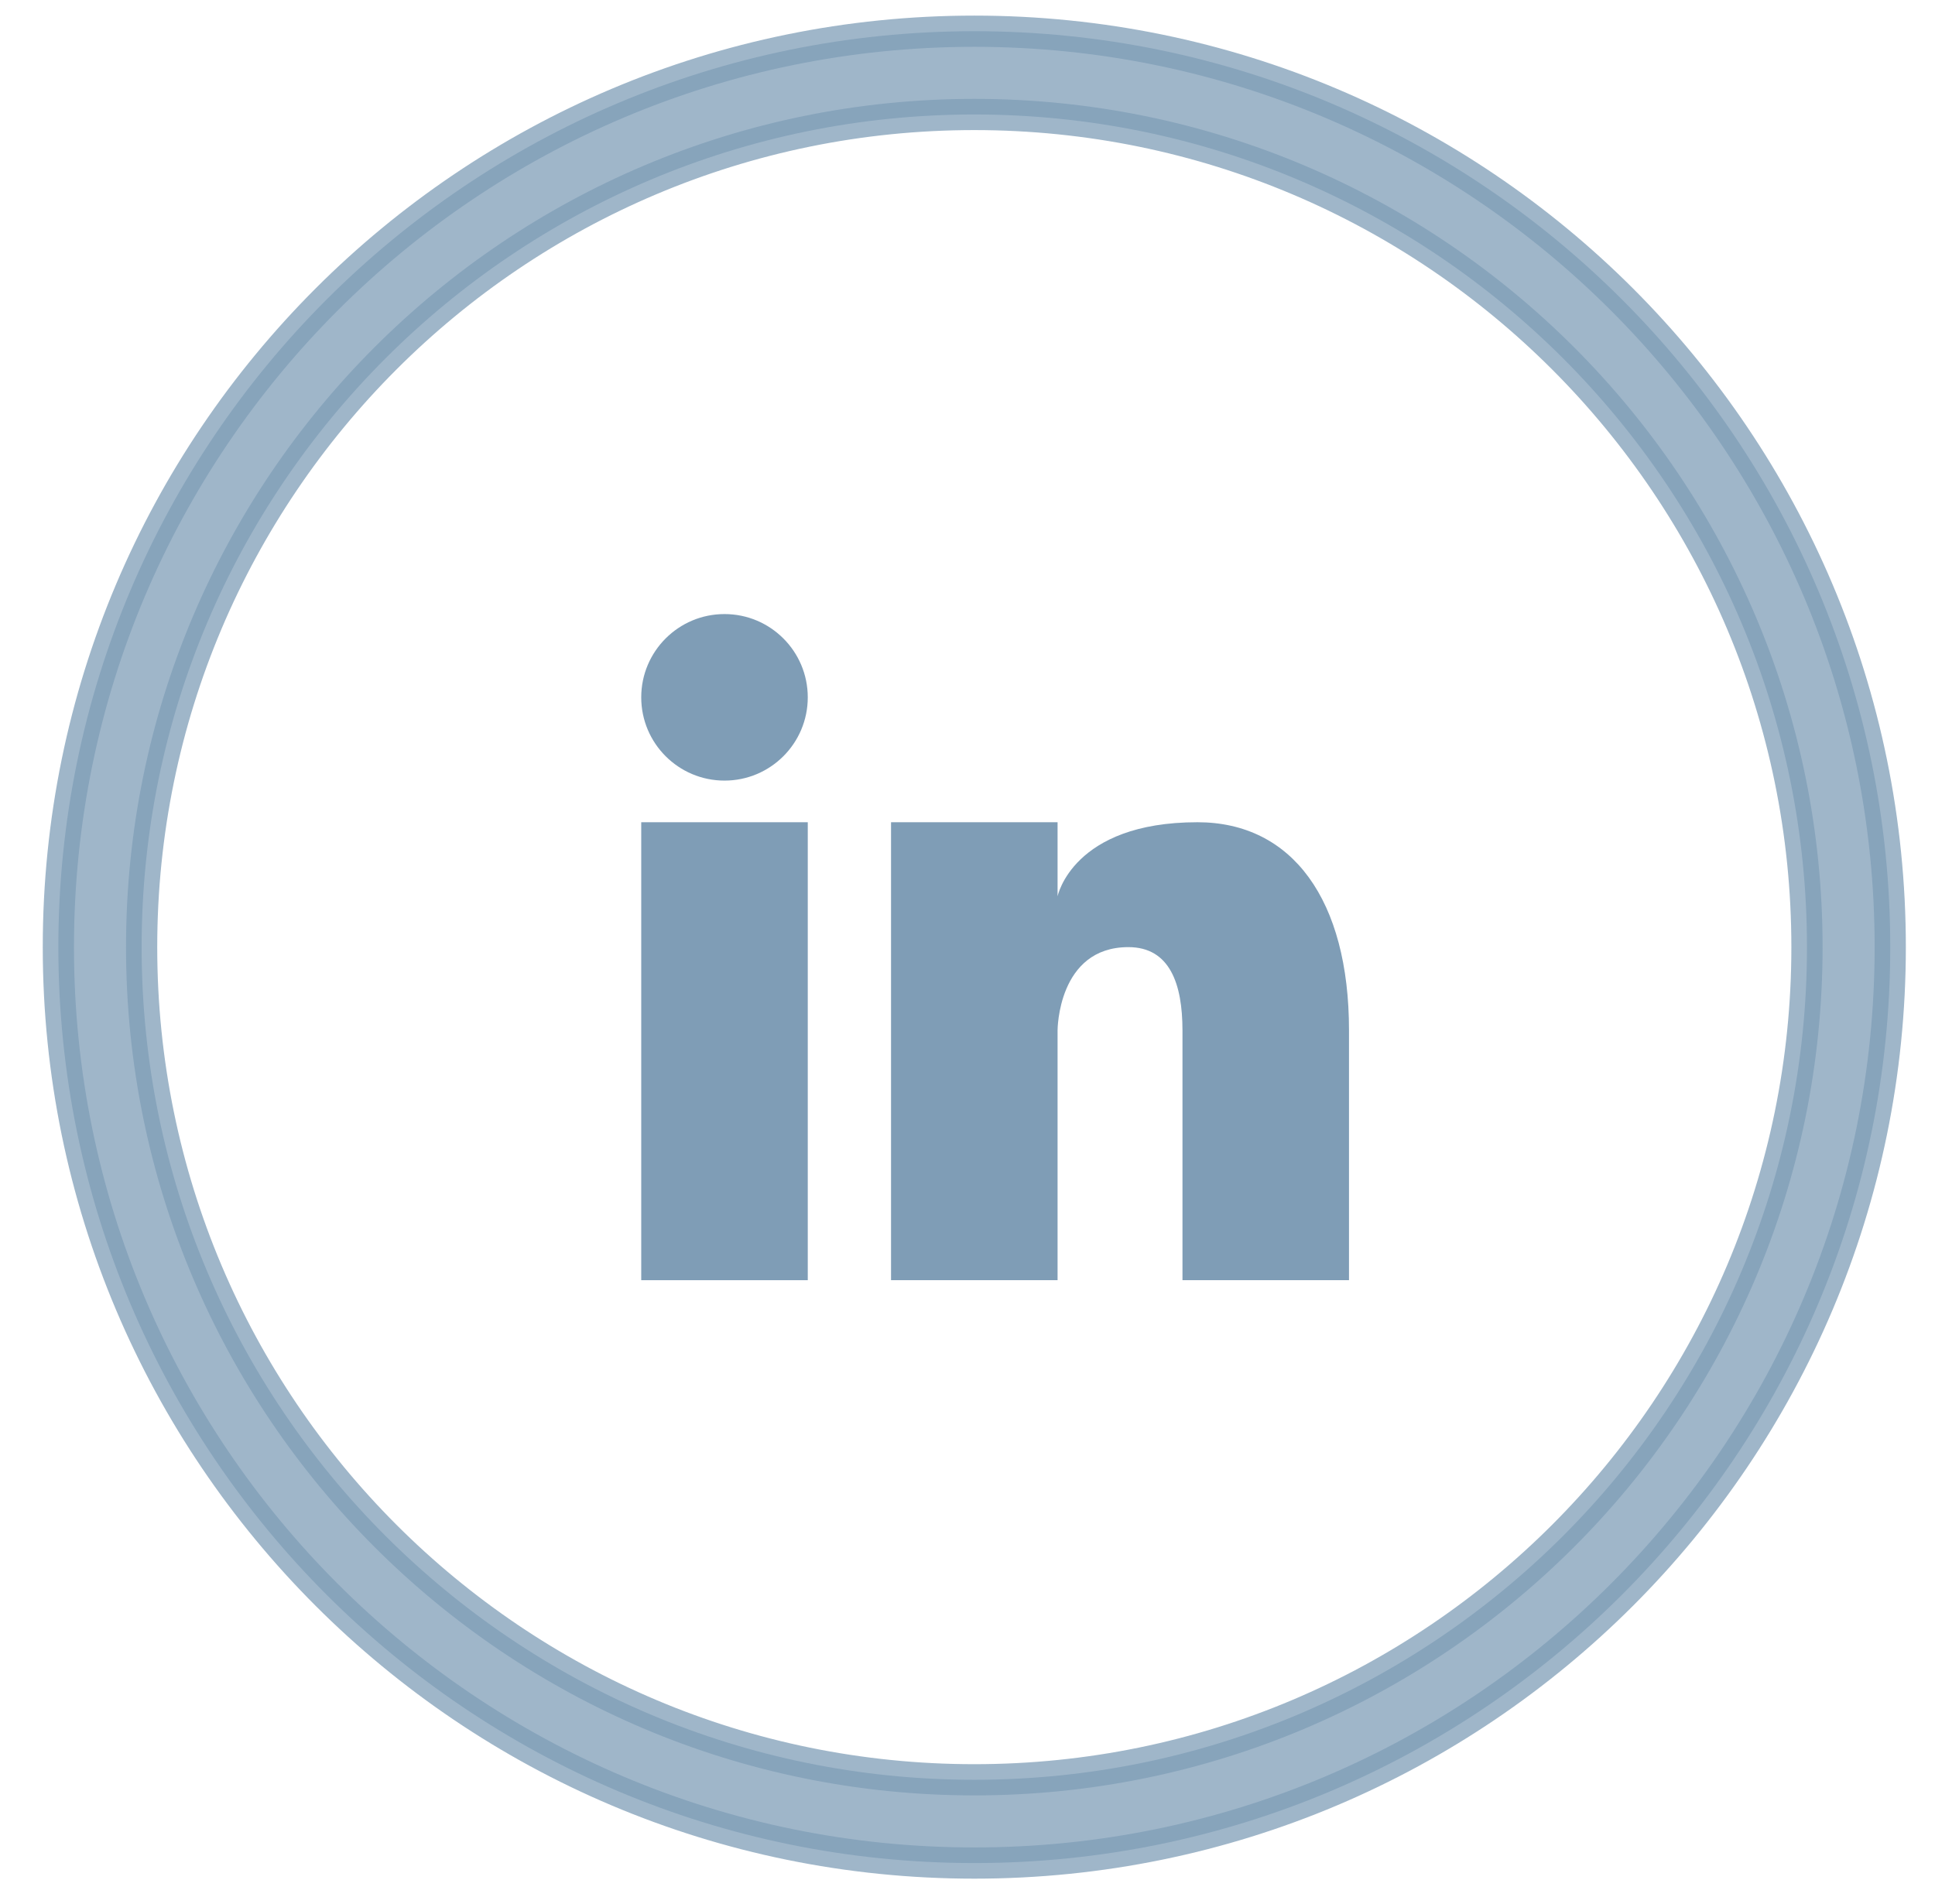 <?xml version="1.0" encoding="UTF-8"?> <svg xmlns="http://www.w3.org/2000/svg" width="62" height="61" viewBox="0 0 62 61"><g transform="translate(1.87 1)" fill="#7F9DB6" fill-rule="nonzero"><circle cx="21.344" cy="21.344" r="2.668"></circle><path d="M18.676 25.346h5.336V40.02h-5.336z"></path><path d="M29.348 0C13.139 0 0 13.14 0 29.348s13.14 29.348 29.348 29.348 29.348-13.14 29.348-29.348C58.696 13.139 45.556 0 29.348 0zm0 56.028c-14.735 0-26.68-11.945-26.68-26.68s11.945-26.68 26.68-26.68 26.68 11.945 26.68 26.68-11.945 26.68-26.68 26.68z" stroke="#7F9DB6" opacity=".75"></path><path d="M36.498 25.346c-4.002 0-4.482 2.374-4.482 2.374v-2.374H26.68V40.02h5.336v-8.004s0-2.668 2.268-2.668c1.334 0 1.734 1.187 1.734 2.668v8.004h5.336v-8.004c0-4.176-1.814-6.67-4.856-6.67z"></path></g></svg> 